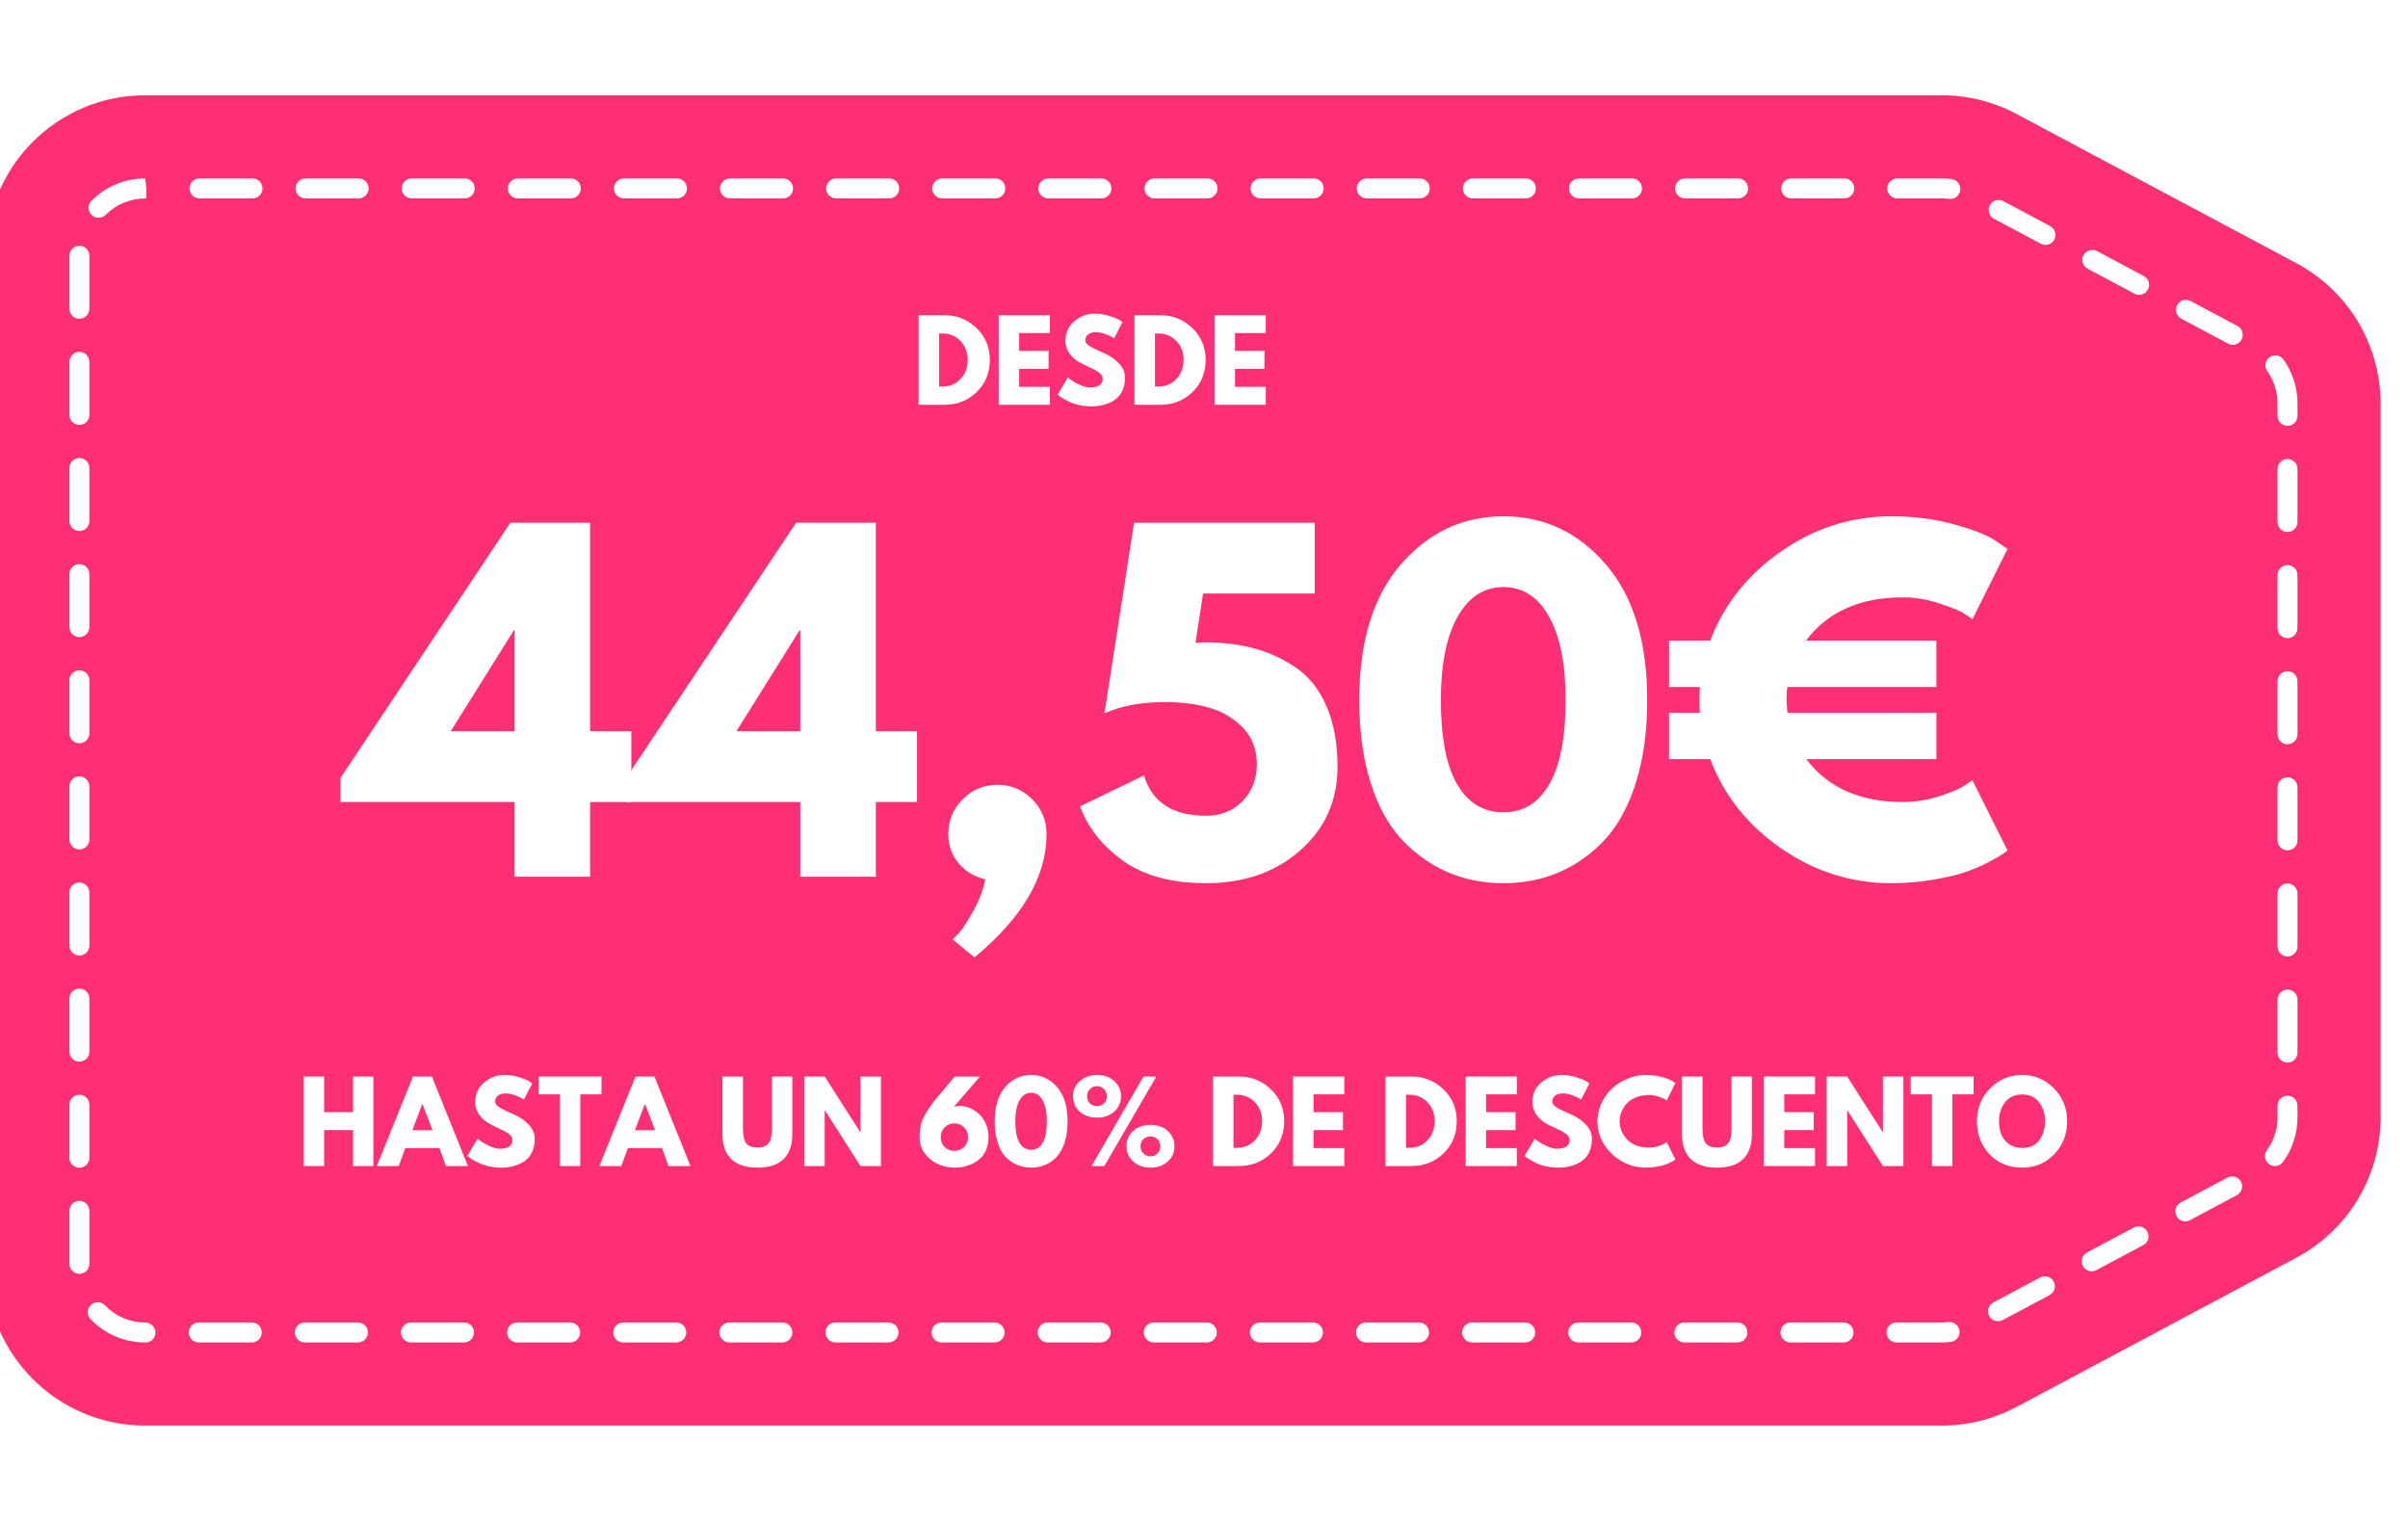 <svg xmlns="http://www.w3.org/2000/svg" xmlns:xlink="http://www.w3.org/1999/xlink" width="380" zoomAndPan="magnify" viewBox="0 0 285 180" height="240" preserveAspectRatio="xMidYMid meet" version="1.0"><defs><g/><clipPath id="f3ef42267c"><path d="M 0 11.277 L 281.758 11.277 L 281.758 168.715 L 0 168.715 Z M 0 11.277 " clip-rule="nonzero"/></clipPath><clipPath id="25fcaca91b"><rect x="0" width="45" y="0" height="18"/></clipPath><clipPath id="5e8b0a10f1"><rect x="0" width="212" y="0" height="18"/></clipPath><clipPath id="99c437bae4"><rect x="0" width="201" y="0" height="64"/></clipPath></defs><rect x="-28.5" width="342" fill="#ffffff" y="-18" height="216" fill-opacity="1"/><rect x="-28.5" width="342" fill="#ffffff" y="-18" height="216" fill-opacity="1"/><g clip-path="url(#f3ef42267c)"><path fill="#ff2f76" d="M 229.828 11.277 L 17.18 11.277 C 6.793 11.277 -1.625 19.695 -1.625 30.082 L -1.625 149.91 C -1.625 160.297 6.793 168.715 17.18 168.715 L 229.828 168.715 C 232.914 168.715 235.953 167.953 238.676 166.5 L 271.805 148.832 C 277.934 145.566 281.758 139.188 281.758 132.242 L 281.758 47.75 C 281.758 40.805 277.934 34.426 271.805 31.16 L 238.676 13.492 C 235.953 12.039 232.914 11.277 229.828 11.277 " fill-opacity="1" fill-rule="nonzero"/></g><path fill="#ffffff" d="M 29.887 23.48 L 23.605 23.48 C 22.957 23.48 22.426 22.949 22.426 22.301 C 22.426 21.648 22.957 21.117 23.605 21.117 L 29.887 21.117 C 30.539 21.117 31.066 21.648 31.066 22.301 C 31.066 22.949 30.539 23.48 29.887 23.48 Z M 42.445 23.48 L 36.164 23.48 C 35.516 23.48 34.984 22.949 34.984 22.301 C 34.984 21.648 35.516 21.117 36.164 21.117 L 42.445 21.117 C 43.098 21.117 43.625 21.648 43.625 22.301 C 43.625 22.949 43.098 23.48 42.445 23.48 Z M 55.004 23.48 L 48.727 23.48 C 48.074 23.48 47.543 22.949 47.543 22.301 C 47.543 21.648 48.074 21.117 48.727 21.117 L 55.004 21.117 C 55.656 21.117 56.184 21.648 56.184 22.301 C 56.184 22.949 55.656 23.48 55.004 23.48 Z M 67.562 23.48 L 61.285 23.48 C 60.633 23.48 60.105 22.949 60.105 22.301 C 60.105 21.648 60.633 21.117 61.285 21.117 L 67.562 21.117 C 68.215 21.117 68.746 21.648 68.746 22.301 C 68.746 22.949 68.215 23.48 67.562 23.48 Z M 80.125 23.48 L 73.844 23.48 C 73.191 23.48 72.664 22.949 72.664 22.301 C 72.664 21.648 73.191 21.117 73.844 21.117 L 80.125 21.117 C 80.773 21.117 81.305 21.648 81.305 22.301 C 81.305 22.949 80.773 23.48 80.125 23.48 Z M 92.684 23.48 L 86.402 23.48 C 85.75 23.48 85.223 22.949 85.223 22.301 C 85.223 21.648 85.75 21.117 86.402 21.117 L 92.684 21.117 C 93.336 21.117 93.863 21.648 93.863 22.301 C 93.863 22.949 93.336 23.48 92.684 23.48 Z M 105.242 23.48 L 98.961 23.48 C 98.309 23.48 97.781 22.949 97.781 22.301 C 97.781 21.648 98.309 21.117 98.961 21.117 L 105.242 21.117 C 105.895 21.117 106.422 21.648 106.422 22.301 C 106.422 22.949 105.895 23.48 105.242 23.48 Z M 117.801 23.48 L 111.52 23.48 C 110.871 23.48 110.34 22.949 110.34 22.301 C 110.34 21.648 110.871 21.117 111.52 21.117 L 117.801 21.117 C 118.453 21.117 118.98 21.648 118.98 22.301 C 118.98 22.949 118.453 23.48 117.801 23.48 Z M 130.359 23.48 L 124.082 23.48 C 123.43 23.48 122.898 22.949 122.898 22.301 C 122.898 21.648 123.43 21.117 124.082 21.117 L 130.359 21.117 C 131.012 21.117 131.539 21.648 131.539 22.301 C 131.539 22.949 131.012 23.48 130.359 23.48 Z M 142.918 23.48 L 136.641 23.48 C 135.988 23.48 135.461 22.949 135.461 22.301 C 135.461 21.648 135.988 21.117 136.641 21.117 L 142.918 21.117 C 143.57 21.117 144.102 21.648 144.102 22.301 C 144.102 22.949 143.57 23.48 142.918 23.48 Z M 155.477 23.48 L 149.199 23.48 C 148.547 23.48 148.016 22.949 148.016 22.301 C 148.016 21.648 148.547 21.117 149.199 21.117 L 155.477 21.117 C 156.129 21.117 156.66 21.648 156.66 22.301 C 156.66 22.949 156.129 23.48 155.477 23.48 Z M 168.035 23.48 L 161.758 23.48 C 161.105 23.48 160.578 22.949 160.578 22.301 C 160.578 21.648 161.105 21.117 161.758 21.117 L 168.035 21.117 C 168.688 21.117 169.219 21.648 169.219 22.301 C 169.219 22.949 168.688 23.48 168.035 23.48 Z M 180.594 23.48 L 174.316 23.48 C 173.664 23.48 173.137 22.949 173.137 22.301 C 173.137 21.648 173.664 21.117 174.316 21.117 L 180.594 21.117 C 181.25 21.117 181.777 21.648 181.777 22.301 C 181.777 22.949 181.25 23.48 180.594 23.48 Z M 193.156 23.48 L 186.879 23.48 C 186.223 23.48 185.695 22.949 185.695 22.301 C 185.695 21.648 186.223 21.117 186.879 21.117 L 193.156 21.117 C 193.809 21.117 194.336 21.648 194.336 22.301 C 194.336 22.949 193.809 23.48 193.156 23.48 Z M 205.715 23.48 L 199.438 23.48 C 198.785 23.48 198.254 22.949 198.254 22.301 C 198.254 21.648 198.785 21.117 199.438 21.117 L 205.715 21.117 C 206.367 21.117 206.895 21.648 206.895 22.301 C 206.895 22.949 206.367 23.48 205.715 23.48 Z M 218.273 23.48 L 211.996 23.48 C 211.344 23.48 210.812 22.949 210.812 22.301 C 210.812 21.648 211.344 21.117 211.996 21.117 L 218.273 21.117 C 218.926 21.117 219.457 21.648 219.457 22.301 C 219.457 22.949 218.926 23.48 218.273 23.48 Z M 230.832 23.547 C 230.781 23.547 230.73 23.543 230.68 23.535 C 230.398 23.5 230.113 23.48 229.828 23.48 L 224.555 23.48 C 223.902 23.48 223.371 22.949 223.371 22.301 C 223.371 21.648 223.902 21.117 224.555 21.117 L 229.828 21.117 C 230.215 21.117 230.602 21.145 230.984 21.195 C 231.629 21.277 232.086 21.867 232.004 22.516 C 231.926 23.113 231.418 23.547 230.832 23.547 Z M 11.664 25.773 C 11.363 25.773 11.062 25.66 10.832 25.43 C 10.371 24.973 10.367 24.223 10.828 23.762 C 12.523 22.059 14.781 21.117 17.18 21.117 L 17.328 22.301 L 17.328 23.48 C 15.414 23.48 13.754 24.172 12.504 25.426 C 12.27 25.66 11.969 25.773 11.664 25.773 Z M 242.094 28.984 C 241.906 28.984 241.719 28.938 241.539 28.844 L 236 25.891 C 235.422 25.582 235.207 24.867 235.512 24.293 C 235.82 23.719 236.535 23.5 237.109 23.805 L 242.648 26.762 C 243.227 27.066 243.441 27.781 243.137 28.359 C 242.922 28.758 242.516 28.984 242.094 28.984 Z M 253.176 34.895 C 252.988 34.895 252.797 34.852 252.621 34.754 L 247.082 31.801 C 246.504 31.492 246.285 30.777 246.594 30.203 C 246.902 29.629 247.617 29.41 248.191 29.719 L 253.73 32.672 C 254.309 32.98 254.523 33.695 254.219 34.27 C 254.004 34.668 253.598 34.895 253.176 34.895 Z M 9.395 37.727 C 8.746 37.727 8.215 37.199 8.215 36.547 L 8.215 30.266 C 8.215 29.613 8.746 29.086 9.395 29.086 C 10.047 29.086 10.578 29.613 10.578 30.266 L 10.578 36.547 C 10.578 37.199 10.047 37.727 9.395 37.727 Z M 264.258 40.805 C 264.07 40.805 263.879 40.758 263.703 40.664 L 258.16 37.711 C 257.586 37.402 257.367 36.688 257.676 36.113 C 257.984 35.535 258.695 35.32 259.273 35.625 L 264.812 38.582 C 265.391 38.887 265.605 39.605 265.301 40.18 C 265.086 40.578 264.68 40.805 264.258 40.805 Z M 9.395 50.285 C 8.746 50.285 8.215 49.758 8.215 49.105 L 8.215 42.824 C 8.215 42.172 8.746 41.645 9.395 41.645 C 10.047 41.645 10.578 42.172 10.578 42.824 L 10.578 49.105 C 10.578 49.758 10.047 50.285 9.395 50.285 Z M 270.738 50.398 C 270.086 50.398 269.559 49.871 269.559 49.219 L 269.559 47.75 C 269.559 46.367 269.137 45.047 268.34 43.926 C 267.961 43.395 268.086 42.656 268.617 42.277 C 269.152 41.898 269.887 42.023 270.266 42.555 C 271.348 44.082 271.922 45.879 271.918 47.75 L 271.918 49.219 C 271.918 49.871 271.391 50.398 270.738 50.398 Z M 9.395 62.844 C 8.746 62.844 8.215 62.316 8.215 61.664 L 8.215 55.383 C 8.215 54.734 8.746 54.203 9.395 54.203 C 10.047 54.203 10.578 54.734 10.578 55.383 L 10.578 61.664 C 10.578 62.316 10.047 62.844 9.395 62.844 Z M 270.738 62.961 C 270.086 62.961 269.559 62.43 269.559 61.777 L 269.559 55.5 C 269.559 54.848 270.086 54.32 270.738 54.32 C 271.391 54.32 271.918 54.848 271.918 55.5 L 271.918 61.777 C 271.918 62.43 271.391 62.961 270.738 62.961 Z M 9.395 75.402 C 8.746 75.402 8.215 74.875 8.215 74.223 L 8.215 67.945 C 8.215 67.293 8.746 66.762 9.395 66.762 C 10.047 66.762 10.578 67.293 10.578 67.945 L 10.578 74.223 C 10.578 74.875 10.047 75.402 9.395 75.402 Z M 270.738 75.52 C 270.086 75.52 269.559 74.992 269.559 74.34 L 269.559 68.059 C 269.559 67.406 270.086 66.879 270.738 66.879 C 271.391 66.879 271.918 67.406 271.918 68.059 L 271.918 74.34 C 271.918 74.992 271.391 75.52 270.738 75.52 Z M 9.395 87.965 C 8.746 87.965 8.215 87.434 8.215 86.781 L 8.215 80.504 C 8.215 79.852 8.746 79.324 9.395 79.324 C 10.047 79.324 10.578 79.852 10.578 80.504 L 10.578 86.781 C 10.578 87.434 10.047 87.965 9.395 87.965 Z M 270.738 88.078 C 270.086 88.078 269.559 87.551 269.559 86.898 L 269.559 80.617 C 269.559 79.965 270.086 79.438 270.738 79.438 C 271.391 79.438 271.918 79.965 271.918 80.617 L 271.918 86.898 C 271.918 87.551 271.391 88.078 270.738 88.078 Z M 9.395 100.523 C 8.746 100.523 8.215 99.992 8.215 99.344 L 8.215 93.062 C 8.215 92.41 8.746 91.879 9.395 91.879 C 10.047 91.879 10.578 92.41 10.578 93.062 L 10.578 99.344 C 10.578 99.992 10.047 100.523 9.395 100.523 Z M 270.738 100.637 C 270.086 100.637 269.559 100.109 269.559 99.457 L 269.559 93.176 C 269.559 92.523 270.086 91.996 270.738 91.996 C 271.391 91.996 271.918 92.523 271.918 93.176 L 271.918 99.457 C 271.918 100.109 271.391 100.637 270.738 100.637 Z M 9.395 113.082 C 8.746 113.082 8.215 112.555 8.215 111.902 L 8.215 105.621 C 8.215 104.969 8.746 104.441 9.395 104.441 C 10.047 104.441 10.578 104.969 10.578 105.621 L 10.578 111.902 C 10.578 112.555 10.047 113.082 9.395 113.082 Z M 270.738 113.195 C 270.086 113.195 269.559 112.668 269.559 112.016 L 269.559 105.734 C 269.559 105.086 270.086 104.555 270.738 104.555 C 271.391 104.555 271.918 105.086 271.918 105.734 L 271.918 112.016 C 271.918 112.668 271.391 113.195 270.738 113.195 Z M 9.395 125.641 C 8.746 125.641 8.215 125.113 8.215 124.461 L 8.215 118.18 C 8.215 117.527 8.746 117 9.395 117 C 10.047 117 10.578 117.527 10.578 118.18 L 10.578 124.461 C 10.578 125.113 10.047 125.641 9.395 125.641 Z M 270.738 125.754 C 270.086 125.754 269.559 125.227 269.559 124.574 L 269.559 118.297 C 269.559 117.645 270.086 117.113 270.738 117.113 C 271.391 117.113 271.918 117.645 271.918 118.297 L 271.918 124.574 C 271.918 125.227 271.391 125.754 270.738 125.754 Z M 269.25 138 C 269.012 138 268.77 137.926 268.559 137.773 C 268.031 137.387 267.914 136.648 268.301 136.121 C 269.125 134.992 269.559 133.648 269.559 132.242 L 269.559 130.855 C 269.559 130.203 270.086 129.676 270.738 129.676 C 271.391 129.676 271.918 130.203 271.918 130.855 L 271.918 132.242 C 271.918 134.152 271.328 135.977 270.207 137.512 C 269.977 137.828 269.617 138 269.25 138 Z M 9.395 138.199 C 8.746 138.199 8.215 137.672 8.215 137.02 L 8.215 130.738 C 8.215 130.09 8.746 129.559 9.395 129.559 C 10.047 129.559 10.578 130.09 10.578 130.738 L 10.578 137.02 C 10.578 137.672 10.047 138.199 9.395 138.199 Z M 258.648 144.543 C 258.223 144.543 257.816 144.316 257.602 143.918 C 257.297 143.34 257.516 142.625 258.09 142.316 L 263.633 139.363 C 264.207 139.062 264.918 139.273 265.23 139.852 C 265.535 140.426 265.316 141.141 264.738 141.449 L 259.199 144.402 C 259.023 144.496 258.836 144.543 258.648 144.543 Z M 247.562 150.453 C 247.141 150.453 246.734 150.227 246.52 149.828 C 246.215 149.254 246.43 148.539 247.008 148.23 L 252.547 145.273 C 253.125 144.969 253.836 145.188 254.148 145.762 C 254.453 146.336 254.238 147.051 253.66 147.359 L 248.117 150.316 C 247.941 150.41 247.754 150.453 247.562 150.453 Z M 9.395 150.758 C 8.746 150.758 8.215 150.23 8.215 149.578 L 8.215 143.301 C 8.215 142.648 8.746 142.117 9.395 142.117 C 10.047 142.117 10.578 142.648 10.578 143.301 L 10.578 149.578 C 10.578 150.23 10.047 150.758 9.395 150.758 Z M 236.484 156.363 C 236.059 156.363 235.652 156.137 235.438 155.738 C 235.133 155.164 235.352 154.449 235.926 154.141 L 241.469 151.184 C 242.043 150.879 242.758 151.098 243.066 151.672 C 243.371 152.246 243.152 152.961 242.578 153.27 L 237.035 156.223 C 236.859 156.32 236.672 156.363 236.484 156.363 Z M 17.246 158.875 L 17.18 158.875 C 14.719 158.875 12.418 157.895 10.711 156.109 C 10.258 155.637 10.277 154.891 10.746 154.441 C 11.219 153.988 11.965 154.004 12.414 154.477 C 13.676 155.789 15.367 156.512 17.18 156.512 C 17.832 156.512 18.395 157.043 18.395 157.691 C 18.395 158.344 17.898 158.875 17.246 158.875 Z M 29.805 158.875 L 23.523 158.875 C 22.871 158.875 22.344 158.344 22.344 157.691 C 22.344 157.043 22.871 156.512 23.523 156.512 L 29.805 156.512 C 30.457 156.512 30.984 157.043 30.984 157.691 C 30.984 158.344 30.457 158.875 29.805 158.875 Z M 42.363 158.875 L 36.082 158.875 C 35.43 158.875 34.902 158.344 34.902 157.691 C 34.902 157.043 35.43 156.512 36.082 156.512 L 42.363 156.512 C 43.016 156.512 43.543 157.043 43.543 157.691 C 43.543 158.344 43.016 158.875 42.363 158.875 Z M 54.922 158.875 L 48.645 158.875 C 47.992 158.875 47.461 158.344 47.461 157.691 C 47.461 157.043 47.992 156.512 48.645 156.512 L 54.922 156.512 C 55.574 156.512 56.102 157.043 56.102 157.691 C 56.102 158.344 55.574 158.875 54.922 158.875 Z M 67.48 158.875 L 61.203 158.875 C 60.551 158.875 60.02 158.344 60.02 157.691 C 60.02 157.043 60.551 156.512 61.203 156.512 L 67.48 156.512 C 68.133 156.512 68.664 157.043 68.664 157.691 C 68.664 158.344 68.133 158.875 67.48 158.875 Z M 80.043 158.875 L 73.762 158.875 C 73.109 158.875 72.582 158.344 72.582 157.691 C 72.582 157.043 73.109 156.512 73.762 156.512 L 80.043 156.512 C 80.691 156.512 81.223 157.043 81.223 157.691 C 81.223 158.344 80.691 158.875 80.043 158.875 Z M 92.602 158.875 L 86.32 158.875 C 85.668 158.875 85.141 158.344 85.141 157.691 C 85.141 157.043 85.668 156.512 86.32 156.512 L 92.602 156.512 C 93.254 156.512 93.781 157.043 93.781 157.691 C 93.781 158.344 93.254 158.875 92.602 158.875 Z M 105.16 158.875 L 98.879 158.875 C 98.227 158.875 97.699 158.344 97.699 157.691 C 97.699 157.043 98.227 156.512 98.879 156.512 L 105.16 156.512 C 105.812 156.512 106.34 157.043 106.34 157.691 C 106.34 158.344 105.812 158.875 105.16 158.875 Z M 117.719 158.875 L 111.438 158.875 C 110.785 158.875 110.258 158.344 110.258 157.691 C 110.258 157.043 110.785 156.512 111.438 156.512 L 117.719 156.512 C 118.371 156.512 118.898 157.043 118.898 157.691 C 118.898 158.344 118.371 158.875 117.719 158.875 Z M 130.277 158.875 L 124 158.875 C 123.348 158.875 122.816 158.344 122.816 157.691 C 122.816 157.043 123.348 156.512 124 156.512 L 130.277 156.512 C 130.93 156.512 131.457 157.043 131.457 157.691 C 131.457 158.344 130.93 158.875 130.277 158.875 Z M 142.836 158.875 L 136.559 158.875 C 135.906 158.875 135.379 158.344 135.379 157.691 C 135.379 157.043 135.906 156.512 136.559 156.512 L 142.836 156.512 C 143.488 156.512 144.016 157.043 144.016 157.691 C 144.016 158.344 143.488 158.875 142.836 158.875 Z M 155.395 158.875 L 149.117 158.875 C 148.465 158.875 147.934 158.344 147.934 157.691 C 147.934 157.043 148.465 156.512 149.117 156.512 L 155.395 156.512 C 156.047 156.512 156.578 157.043 156.578 157.691 C 156.578 158.344 156.047 158.875 155.395 158.875 Z M 167.957 158.875 L 161.676 158.875 C 161.023 158.875 160.492 158.344 160.492 157.691 C 160.492 157.043 161.023 156.512 161.676 156.512 L 167.957 156.512 C 168.605 156.512 169.137 157.043 169.137 157.691 C 169.137 158.344 168.605 158.875 167.957 158.875 Z M 180.516 158.875 L 174.234 158.875 C 173.582 158.875 173.055 158.344 173.055 157.691 C 173.055 157.043 173.582 156.512 174.234 156.512 L 180.516 156.512 C 181.168 156.512 181.695 157.043 181.695 157.691 C 181.695 158.344 181.168 158.875 180.516 158.875 Z M 193.074 158.875 L 186.793 158.875 C 186.141 158.875 185.613 158.344 185.613 157.691 C 185.613 157.043 186.141 156.512 186.793 156.512 L 193.074 156.512 C 193.727 156.512 194.254 157.043 194.254 157.691 C 194.254 158.344 193.727 158.875 193.074 158.875 Z M 205.633 158.875 L 199.352 158.875 C 198.703 158.875 198.172 158.344 198.172 157.691 C 198.172 157.043 198.703 156.512 199.352 156.512 L 205.633 156.512 C 206.285 156.512 206.812 157.043 206.812 157.691 C 206.812 158.344 206.285 158.875 205.633 158.875 Z M 218.191 158.875 L 211.914 158.875 C 211.262 158.875 210.73 158.344 210.73 157.691 C 210.73 157.043 211.262 156.512 211.914 156.512 L 218.191 156.512 C 218.844 156.512 219.371 157.043 219.371 157.691 C 219.371 158.344 218.844 158.875 218.191 158.875 Z M 229.828 158.875 L 224.473 158.875 C 223.82 158.875 223.289 158.344 223.289 157.691 C 223.289 157.043 223.82 156.512 224.473 156.512 L 229.828 156.512 C 230.086 156.512 230.348 156.496 230.605 156.465 C 231.238 156.383 231.84 156.848 231.918 157.496 C 232 158.145 231.539 158.73 230.891 158.809 C 230.535 158.852 230.18 158.875 229.828 158.875 " fill-opacity="1" fill-rule="nonzero"/><g transform="matrix(1, 0, 0, 1, 107, 36)"><g clip-path="url(#25fcaca91b)"><g fill="#ffffff" fill-opacity="1"><g transform="translate(0.962, 11.904)"><g><path d="M 0.766 -10.594 L 3.844 -10.594 C 5.312 -10.594 6.566 -10.086 7.609 -9.078 C 8.66 -8.078 9.188 -6.816 9.188 -5.297 C 9.188 -3.773 8.664 -2.508 7.625 -1.5 C 6.582 -0.5 5.32 0 3.844 0 L 0.766 0 Z M 3.188 -2.156 L 3.562 -2.156 C 4.438 -2.156 5.156 -2.453 5.719 -3.047 C 6.281 -3.641 6.566 -4.391 6.578 -5.297 C 6.578 -6.191 6.297 -6.938 5.734 -7.531 C 5.172 -8.133 4.445 -8.438 3.562 -8.438 L 3.188 -8.438 Z M 3.188 -2.156 "/></g></g></g><g fill="#ffffff" fill-opacity="1"><g transform="translate(10.435, 11.904)"><g><path d="M 6.828 -10.594 L 6.828 -8.484 L 3.188 -8.484 L 3.188 -6.375 L 6.672 -6.375 L 6.672 -4.25 L 3.188 -4.25 L 3.188 -2.125 L 6.828 -2.125 L 6.828 0 L 0.766 0 L 0.766 -10.594 Z M 6.828 -10.594 "/></g></g></g><g fill="#ffffff" fill-opacity="1"><g transform="translate(17.881, 11.904)"><g><path d="M 4.672 -10.781 C 5.242 -10.781 5.805 -10.695 6.359 -10.531 C 6.91 -10.363 7.316 -10.203 7.578 -10.047 L 7.969 -9.781 L 6.984 -7.859 C 6.91 -7.91 6.801 -7.977 6.656 -8.062 C 6.52 -8.145 6.266 -8.254 5.891 -8.391 C 5.516 -8.523 5.164 -8.594 4.844 -8.594 C 4.438 -8.594 4.125 -8.504 3.906 -8.328 C 3.688 -8.16 3.578 -7.93 3.578 -7.641 C 3.578 -7.492 3.629 -7.359 3.734 -7.234 C 3.836 -7.109 4.016 -6.973 4.266 -6.828 C 4.516 -6.691 4.734 -6.582 4.922 -6.5 C 5.109 -6.414 5.398 -6.285 5.797 -6.109 C 6.473 -5.816 7.051 -5.422 7.531 -4.922 C 8.02 -4.422 8.266 -3.852 8.266 -3.219 C 8.266 -2.613 8.156 -2.082 7.938 -1.625 C 7.719 -1.176 7.414 -0.82 7.031 -0.562 C 6.656 -0.312 6.238 -0.125 5.781 0 C 5.32 0.125 4.82 0.188 4.281 0.188 C 3.812 0.188 3.352 0.141 2.906 0.047 C 2.469 -0.047 2.098 -0.16 1.797 -0.297 C 1.492 -0.441 1.223 -0.582 0.984 -0.719 C 0.742 -0.852 0.57 -0.969 0.469 -1.062 L 0.297 -1.203 L 1.5 -3.234 C 1.602 -3.148 1.742 -3.039 1.922 -2.906 C 2.109 -2.77 2.43 -2.594 2.891 -2.375 C 3.348 -2.156 3.75 -2.047 4.094 -2.047 C 5.113 -2.047 5.625 -2.391 5.625 -3.078 C 5.625 -3.223 5.586 -3.359 5.516 -3.484 C 5.441 -3.609 5.312 -3.734 5.125 -3.859 C 4.945 -3.984 4.785 -4.082 4.641 -4.156 C 4.504 -4.227 4.273 -4.336 3.953 -4.484 C 3.629 -4.641 3.391 -4.754 3.234 -4.828 C 2.586 -5.141 2.086 -5.535 1.734 -6.016 C 1.391 -6.492 1.219 -7.004 1.219 -7.547 C 1.219 -8.504 1.566 -9.281 2.266 -9.875 C 2.973 -10.477 3.773 -10.781 4.672 -10.781 Z M 4.672 -10.781 "/></g></g></g><g fill="#ffffff" fill-opacity="1"><g transform="translate(26.507, 11.904)"><g><path d="M 0.766 -10.594 L 3.844 -10.594 C 5.312 -10.594 6.566 -10.086 7.609 -9.078 C 8.66 -8.078 9.188 -6.816 9.188 -5.297 C 9.188 -3.773 8.664 -2.508 7.625 -1.5 C 6.582 -0.5 5.32 0 3.844 0 L 0.766 0 Z M 3.188 -2.156 L 3.562 -2.156 C 4.438 -2.156 5.156 -2.453 5.719 -3.047 C 6.281 -3.641 6.566 -4.391 6.578 -5.297 C 6.578 -6.191 6.297 -6.938 5.734 -7.531 C 5.172 -8.133 4.445 -8.438 3.562 -8.438 L 3.188 -8.438 Z M 3.188 -2.156 "/></g></g></g><g fill="#ffffff" fill-opacity="1"><g transform="translate(35.981, 11.904)"><g><path d="M 6.828 -10.594 L 6.828 -8.484 L 3.188 -8.484 L 3.188 -6.375 L 6.672 -6.375 L 6.672 -4.25 L 3.188 -4.25 L 3.188 -2.125 L 6.828 -2.125 L 6.828 0 L 0.766 0 L 0.766 -10.594 Z M 6.828 -10.594 "/></g></g></g></g></g><g transform="matrix(1, 0, 0, 1, 34, 126)"><g clip-path="url(#5e8b0a10f1)"><g fill="#ffffff" fill-opacity="1"><g transform="translate(1.177, 11.997)"><g><path d="M 3.188 -4.25 L 3.188 0 L 0.766 0 L 0.766 -10.594 L 3.188 -10.594 L 3.188 -6.375 L 6.609 -6.375 L 6.609 -10.594 L 9.016 -10.594 L 9.016 0 L 6.609 0 L 6.609 -4.25 Z M 3.188 -4.25 "/></g></g></g><g fill="#ffffff" fill-opacity="1"><g transform="translate(10.959, 11.997)"><g><path d="M 6.156 -10.594 L 10.422 0 L 7.828 0 L 7.047 -2.125 L 3.016 -2.125 L 2.234 0 L -0.359 0 L 3.922 -10.594 Z M 6.234 -4.234 L 5.047 -7.328 L 5.016 -7.328 L 3.844 -4.234 Z M 6.234 -4.234 "/></g></g></g><g fill="#ffffff" fill-opacity="1"><g transform="translate(21.023, 11.997)"><g><path d="M 4.672 -10.781 C 5.242 -10.781 5.805 -10.695 6.359 -10.531 C 6.91 -10.363 7.316 -10.203 7.578 -10.047 L 7.969 -9.781 L 6.984 -7.859 C 6.91 -7.91 6.801 -7.977 6.656 -8.062 C 6.52 -8.145 6.266 -8.254 5.891 -8.391 C 5.516 -8.523 5.164 -8.594 4.844 -8.594 C 4.438 -8.594 4.125 -8.504 3.906 -8.328 C 3.688 -8.16 3.578 -7.93 3.578 -7.641 C 3.578 -7.492 3.629 -7.359 3.734 -7.234 C 3.836 -7.109 4.016 -6.973 4.266 -6.828 C 4.516 -6.691 4.734 -6.582 4.922 -6.5 C 5.109 -6.414 5.398 -6.285 5.797 -6.109 C 6.473 -5.816 7.051 -5.422 7.531 -4.922 C 8.02 -4.422 8.266 -3.852 8.266 -3.219 C 8.266 -2.613 8.156 -2.082 7.938 -1.625 C 7.719 -1.176 7.414 -0.82 7.031 -0.562 C 6.656 -0.312 6.238 -0.125 5.781 0 C 5.32 0.125 4.82 0.188 4.281 0.188 C 3.812 0.188 3.352 0.141 2.906 0.047 C 2.469 -0.047 2.098 -0.16 1.797 -0.297 C 1.492 -0.441 1.223 -0.582 0.984 -0.719 C 0.742 -0.852 0.57 -0.969 0.469 -1.062 L 0.297 -1.203 L 1.5 -3.234 C 1.602 -3.148 1.742 -3.039 1.922 -2.906 C 2.109 -2.77 2.43 -2.594 2.891 -2.375 C 3.348 -2.156 3.75 -2.047 4.094 -2.047 C 5.113 -2.047 5.625 -2.391 5.625 -3.078 C 5.625 -3.223 5.586 -3.359 5.516 -3.484 C 5.441 -3.609 5.312 -3.734 5.125 -3.859 C 4.945 -3.984 4.785 -4.082 4.641 -4.156 C 4.504 -4.227 4.273 -4.336 3.953 -4.484 C 3.629 -4.641 3.391 -4.754 3.234 -4.828 C 2.586 -5.141 2.086 -5.535 1.734 -6.016 C 1.391 -6.492 1.219 -7.004 1.219 -7.547 C 1.219 -8.504 1.566 -9.281 2.266 -9.875 C 2.973 -10.477 3.773 -10.781 4.672 -10.781 Z M 4.672 -10.781 "/></g></g></g><g fill="#ffffff" fill-opacity="1"><g transform="translate(29.65, 11.997)"><g><path d="M 0.109 -8.484 L 0.109 -10.594 L 7.547 -10.594 L 7.547 -8.484 L 5.031 -8.484 L 5.031 0 L 2.625 0 L 2.625 -8.484 Z M 0.109 -8.484 "/></g></g></g><g fill="#ffffff" fill-opacity="1"><g transform="translate(37.3, 11.997)"><g><path d="M 6.156 -10.594 L 10.422 0 L 7.828 0 L 7.047 -2.125 L 3.016 -2.125 L 2.234 0 L -0.359 0 L 3.922 -10.594 Z M 6.234 -4.234 L 5.047 -7.328 L 5.016 -7.328 L 3.844 -4.234 Z M 6.234 -4.234 "/></g></g></g><g fill="#ffffff" fill-opacity="1"><g transform="translate(47.365, 11.997)"><g/></g></g><g fill="#ffffff" fill-opacity="1"><g transform="translate(50.869, 11.997)"><g><path d="M 8.906 -10.594 L 8.906 -3.766 C 8.906 -2.461 8.555 -1.477 7.859 -0.812 C 7.16 -0.145 6.133 0.188 4.781 0.188 C 3.426 0.188 2.395 -0.145 1.688 -0.812 C 0.988 -1.477 0.641 -2.461 0.641 -3.766 L 0.641 -10.594 L 3.062 -10.594 L 3.062 -4.469 C 3.062 -3.613 3.191 -3.02 3.453 -2.688 C 3.723 -2.352 4.16 -2.188 4.766 -2.188 C 5.379 -2.188 5.82 -2.352 6.094 -2.688 C 6.363 -3.02 6.5 -3.613 6.5 -4.469 L 6.5 -10.594 Z M 8.906 -10.594 "/></g></g></g><g fill="#ffffff" fill-opacity="1"><g transform="translate(60.42, 11.997)"><g><path d="M 3.188 -6.578 L 3.188 0 L 0.766 0 L 0.766 -10.594 L 3.188 -10.594 L 7.391 -4.016 L 7.422 -4.016 L 7.422 -10.594 L 9.844 -10.594 L 9.844 0 L 7.422 0 L 3.219 -6.578 Z M 3.188 -6.578 "/></g></g></g><g fill="#ffffff" fill-opacity="1"><g transform="translate(71.023, 11.997)"><g/></g></g><g fill="#ffffff" fill-opacity="1"><g transform="translate(74.528, 11.997)"><g><path d="M 7.453 -10.594 L 4.328 -6.969 C 4.504 -7.062 4.758 -7.109 5.094 -7.109 C 5.469 -7.109 5.848 -7.031 6.234 -6.875 C 6.617 -6.719 6.977 -6.488 7.312 -6.188 C 7.656 -5.895 7.93 -5.504 8.141 -5.016 C 8.359 -4.535 8.469 -4 8.469 -3.406 C 8.469 -2.801 8.352 -2.258 8.125 -1.781 C 7.895 -1.312 7.586 -0.938 7.203 -0.656 C 6.828 -0.383 6.41 -0.176 5.953 -0.031 C 5.504 0.113 5.031 0.188 4.531 0.188 C 3.344 0.188 2.344 -0.156 1.531 -0.844 C 0.719 -1.539 0.312 -2.395 0.312 -3.406 C 0.312 -4.258 0.43 -4.961 0.672 -5.516 C 0.91 -6.066 1.348 -6.77 1.984 -7.625 L 4.469 -10.594 Z M 2.812 -3.406 C 2.812 -2.938 2.961 -2.551 3.266 -2.25 C 3.566 -1.945 3.953 -1.797 4.422 -1.797 C 4.891 -1.797 5.273 -1.945 5.578 -2.25 C 5.891 -2.551 6.047 -2.938 6.047 -3.406 C 6.047 -3.875 5.891 -4.266 5.578 -4.578 C 5.266 -4.891 4.879 -5.047 4.422 -5.047 C 3.973 -5.047 3.594 -4.891 3.281 -4.578 C 2.969 -4.266 2.812 -3.875 2.812 -3.406 Z M 2.812 -3.406 "/></g></g></g><g fill="#ffffff" fill-opacity="1"><g transform="translate(83.372, 11.997)"><g><path d="M 0.359 -5.297 C 0.359 -7.035 0.77 -8.383 1.594 -9.344 C 2.426 -10.301 3.453 -10.781 4.672 -10.781 C 5.891 -10.781 6.91 -10.301 7.734 -9.344 C 8.566 -8.383 8.984 -7.035 8.984 -5.297 C 8.984 -4.336 8.863 -3.5 8.625 -2.781 C 8.395 -2.062 8.078 -1.488 7.672 -1.062 C 7.266 -0.645 6.812 -0.332 6.312 -0.125 C 5.812 0.082 5.266 0.188 4.672 0.188 C 4.078 0.188 3.531 0.082 3.031 -0.125 C 2.531 -0.332 2.07 -0.645 1.656 -1.062 C 1.25 -1.488 0.93 -2.062 0.703 -2.781 C 0.473 -3.5 0.359 -4.336 0.359 -5.297 Z M 2.797 -5.297 C 2.797 -4.172 2.957 -3.328 3.281 -2.766 C 3.613 -2.203 4.078 -1.922 4.672 -1.922 C 5.266 -1.922 5.723 -2.203 6.047 -2.766 C 6.367 -3.328 6.531 -4.172 6.531 -5.297 C 6.531 -6.359 6.363 -7.188 6.031 -7.781 C 5.707 -8.375 5.254 -8.672 4.672 -8.672 C 4.086 -8.672 3.629 -8.375 3.297 -7.781 C 2.961 -7.188 2.797 -6.359 2.797 -5.297 Z M 2.797 -5.297 "/></g></g></g><g fill="#ffffff" fill-opacity="1"><g transform="translate(92.705, 11.997)"><g><path d="M 1.078 -6.438 C 0.555 -6.914 0.297 -7.52 0.297 -8.25 C 0.297 -8.988 0.566 -9.594 1.109 -10.062 C 1.66 -10.539 2.344 -10.781 3.156 -10.781 C 3.957 -10.781 4.625 -10.539 5.156 -10.062 C 5.695 -9.594 5.969 -8.988 5.969 -8.25 C 5.969 -7.52 5.703 -6.914 5.172 -6.438 C 4.648 -5.969 3.977 -5.734 3.156 -5.734 C 2.301 -5.734 1.609 -5.969 1.078 -6.438 Z M 10.156 -10.594 L 4 0 L 2.484 0 L 8.641 -10.594 Z M 2.297 -9.109 C 2.066 -8.879 1.953 -8.594 1.953 -8.25 C 1.953 -7.914 2.062 -7.641 2.281 -7.422 C 2.5 -7.203 2.785 -7.094 3.141 -7.094 C 3.473 -7.094 3.75 -7.203 3.969 -7.422 C 4.188 -7.641 4.297 -7.914 4.297 -8.25 C 4.297 -8.594 4.18 -8.879 3.953 -9.109 C 3.734 -9.336 3.461 -9.453 3.141 -9.453 C 2.805 -9.453 2.523 -9.336 2.297 -9.109 Z M 7.438 -0.516 C 6.895 -0.992 6.625 -1.598 6.625 -2.328 C 6.625 -3.066 6.883 -3.676 7.406 -4.156 C 7.938 -4.633 8.629 -4.875 9.484 -4.875 C 10.305 -4.875 10.977 -4.633 11.5 -4.156 C 12.031 -3.676 12.297 -3.066 12.297 -2.328 C 12.297 -1.598 12.023 -0.992 11.484 -0.516 C 10.953 -0.047 10.285 0.188 9.484 0.188 C 8.672 0.188 7.988 -0.047 7.438 -0.516 Z M 8.609 -3.172 C 8.391 -2.953 8.281 -2.672 8.281 -2.328 C 8.281 -1.992 8.395 -1.711 8.625 -1.484 C 8.852 -1.254 9.133 -1.141 9.469 -1.141 C 9.789 -1.141 10.062 -1.254 10.281 -1.484 C 10.508 -1.711 10.625 -1.992 10.625 -2.328 C 10.625 -2.672 10.516 -2.953 10.297 -3.172 C 10.078 -3.391 9.801 -3.5 9.469 -3.5 C 9.113 -3.5 8.828 -3.391 8.609 -3.172 Z M 8.609 -3.172 "/></g></g></g><g fill="#ffffff" fill-opacity="1"><g transform="translate(105.298, 11.997)"><g/></g></g><g fill="#ffffff" fill-opacity="1"><g transform="translate(108.802, 11.997)"><g><path d="M 0.766 -10.594 L 3.844 -10.594 C 5.312 -10.594 6.566 -10.086 7.609 -9.078 C 8.66 -8.078 9.188 -6.816 9.188 -5.297 C 9.188 -3.773 8.664 -2.508 7.625 -1.5 C 6.582 -0.5 5.32 0 3.844 0 L 0.766 0 Z M 3.188 -2.156 L 3.562 -2.156 C 4.438 -2.156 5.156 -2.453 5.719 -3.047 C 6.281 -3.641 6.566 -4.391 6.578 -5.297 C 6.578 -6.191 6.297 -6.938 5.734 -7.531 C 5.172 -8.133 4.445 -8.438 3.562 -8.438 L 3.188 -8.438 Z M 3.188 -2.156 "/></g></g></g><g fill="#ffffff" fill-opacity="1"><g transform="translate(118.276, 11.997)"><g><path d="M 6.828 -10.594 L 6.828 -8.484 L 3.188 -8.484 L 3.188 -6.375 L 6.672 -6.375 L 6.672 -4.25 L 3.188 -4.25 L 3.188 -2.125 L 6.828 -2.125 L 6.828 0 L 0.766 0 L 0.766 -10.594 Z M 6.828 -10.594 "/></g></g></g><g fill="#ffffff" fill-opacity="1"><g transform="translate(125.721, 11.997)"><g/></g></g><g fill="#ffffff" fill-opacity="1"><g transform="translate(129.226, 11.997)"><g><path d="M 0.766 -10.594 L 3.844 -10.594 C 5.312 -10.594 6.566 -10.086 7.609 -9.078 C 8.66 -8.078 9.188 -6.816 9.188 -5.297 C 9.188 -3.773 8.664 -2.508 7.625 -1.5 C 6.582 -0.5 5.32 0 3.844 0 L 0.766 0 Z M 3.188 -2.156 L 3.562 -2.156 C 4.438 -2.156 5.156 -2.453 5.719 -3.047 C 6.281 -3.641 6.566 -4.391 6.578 -5.297 C 6.578 -6.191 6.297 -6.938 5.734 -7.531 C 5.172 -8.133 4.445 -8.438 3.562 -8.438 L 3.188 -8.438 Z M 3.188 -2.156 "/></g></g></g><g fill="#ffffff" fill-opacity="1"><g transform="translate(138.699, 11.997)"><g><path d="M 6.828 -10.594 L 6.828 -8.484 L 3.188 -8.484 L 3.188 -6.375 L 6.672 -6.375 L 6.672 -4.25 L 3.188 -4.25 L 3.188 -2.125 L 6.828 -2.125 L 6.828 0 L 0.766 0 L 0.766 -10.594 Z M 6.828 -10.594 "/></g></g></g><g fill="#ffffff" fill-opacity="1"><g transform="translate(146.145, 11.997)"><g><path d="M 4.672 -10.781 C 5.242 -10.781 5.805 -10.695 6.359 -10.531 C 6.91 -10.363 7.316 -10.203 7.578 -10.047 L 7.969 -9.781 L 6.984 -7.859 C 6.91 -7.91 6.801 -7.977 6.656 -8.062 C 6.52 -8.145 6.266 -8.254 5.891 -8.391 C 5.516 -8.523 5.164 -8.594 4.844 -8.594 C 4.438 -8.594 4.125 -8.504 3.906 -8.328 C 3.688 -8.16 3.578 -7.93 3.578 -7.641 C 3.578 -7.492 3.629 -7.359 3.734 -7.234 C 3.836 -7.109 4.016 -6.973 4.266 -6.828 C 4.516 -6.691 4.734 -6.582 4.922 -6.5 C 5.109 -6.414 5.398 -6.285 5.797 -6.109 C 6.473 -5.816 7.051 -5.422 7.531 -4.922 C 8.02 -4.422 8.266 -3.852 8.266 -3.219 C 8.266 -2.613 8.156 -2.082 7.938 -1.625 C 7.719 -1.176 7.414 -0.82 7.031 -0.562 C 6.656 -0.312 6.238 -0.125 5.781 0 C 5.32 0.125 4.82 0.188 4.281 0.188 C 3.812 0.188 3.352 0.141 2.906 0.047 C 2.469 -0.047 2.098 -0.16 1.797 -0.297 C 1.492 -0.441 1.223 -0.582 0.984 -0.719 C 0.742 -0.852 0.57 -0.969 0.469 -1.062 L 0.297 -1.203 L 1.5 -3.234 C 1.602 -3.148 1.742 -3.039 1.922 -2.906 C 2.109 -2.77 2.43 -2.594 2.891 -2.375 C 3.348 -2.156 3.75 -2.047 4.094 -2.047 C 5.113 -2.047 5.625 -2.391 5.625 -3.078 C 5.625 -3.223 5.586 -3.359 5.516 -3.484 C 5.441 -3.609 5.312 -3.734 5.125 -3.859 C 4.945 -3.984 4.785 -4.082 4.641 -4.156 C 4.504 -4.227 4.273 -4.336 3.953 -4.484 C 3.629 -4.641 3.391 -4.754 3.234 -4.828 C 2.586 -5.141 2.086 -5.535 1.734 -6.016 C 1.391 -6.492 1.219 -7.004 1.219 -7.547 C 1.219 -8.504 1.566 -9.281 2.266 -9.875 C 2.973 -10.477 3.773 -10.781 4.672 -10.781 Z M 4.672 -10.781 "/></g></g></g><g fill="#ffffff" fill-opacity="1"><g transform="translate(154.771, 11.997)"><g><path d="M 6.406 -2.188 C 6.781 -2.188 7.141 -2.238 7.484 -2.344 C 7.828 -2.457 8.082 -2.566 8.25 -2.672 L 8.484 -2.844 L 9.516 -0.781 C 9.484 -0.758 9.438 -0.723 9.375 -0.672 C 9.312 -0.629 9.172 -0.551 8.953 -0.438 C 8.734 -0.32 8.5 -0.223 8.25 -0.141 C 8.008 -0.055 7.688 0.016 7.281 0.078 C 6.875 0.148 6.457 0.188 6.031 0.188 C 5.051 0.188 4.117 -0.051 3.234 -0.531 C 2.348 -1.02 1.633 -1.688 1.094 -2.531 C 0.562 -3.375 0.297 -4.289 0.297 -5.281 C 0.297 -6.02 0.453 -6.734 0.766 -7.422 C 1.086 -8.109 1.508 -8.695 2.031 -9.188 C 2.562 -9.676 3.176 -10.062 3.875 -10.344 C 4.582 -10.633 5.301 -10.781 6.031 -10.781 C 6.719 -10.781 7.348 -10.695 7.922 -10.531 C 8.504 -10.375 8.914 -10.219 9.156 -10.062 L 9.516 -9.812 L 8.484 -7.75 C 8.43 -7.801 8.344 -7.863 8.219 -7.938 C 8.102 -8.008 7.863 -8.102 7.5 -8.219 C 7.145 -8.344 6.781 -8.406 6.406 -8.406 C 5.82 -8.406 5.301 -8.312 4.844 -8.125 C 4.383 -7.938 4.02 -7.688 3.75 -7.375 C 3.477 -7.07 3.27 -6.742 3.125 -6.391 C 2.988 -6.035 2.922 -5.672 2.922 -5.297 C 2.922 -4.492 3.219 -3.773 3.812 -3.141 C 4.414 -2.504 5.281 -2.188 6.406 -2.188 Z M 6.406 -2.188 "/></g></g></g><g fill="#ffffff" fill-opacity="1"><g transform="translate(164.438, 11.997)"><g><path d="M 8.906 -10.594 L 8.906 -3.766 C 8.906 -2.461 8.555 -1.477 7.859 -0.812 C 7.16 -0.145 6.133 0.188 4.781 0.188 C 3.426 0.188 2.395 -0.145 1.688 -0.812 C 0.988 -1.477 0.641 -2.461 0.641 -3.766 L 0.641 -10.594 L 3.062 -10.594 L 3.062 -4.469 C 3.062 -3.613 3.191 -3.02 3.453 -2.688 C 3.723 -2.352 4.16 -2.188 4.766 -2.188 C 5.379 -2.188 5.82 -2.352 6.094 -2.688 C 6.363 -3.02 6.5 -3.613 6.5 -4.469 L 6.5 -10.594 Z M 8.906 -10.594 "/></g></g></g><g fill="#ffffff" fill-opacity="1"><g transform="translate(173.988, 11.997)"><g><path d="M 6.828 -10.594 L 6.828 -8.484 L 3.188 -8.484 L 3.188 -6.375 L 6.672 -6.375 L 6.672 -4.25 L 3.188 -4.25 L 3.188 -2.125 L 6.828 -2.125 L 6.828 0 L 0.766 0 L 0.766 -10.594 Z M 6.828 -10.594 "/></g></g></g><g fill="#ffffff" fill-opacity="1"><g transform="translate(181.434, 11.997)"><g><path d="M 3.188 -6.578 L 3.188 0 L 0.766 0 L 0.766 -10.594 L 3.188 -10.594 L 7.391 -4.016 L 7.422 -4.016 L 7.422 -10.594 L 9.844 -10.594 L 9.844 0 L 7.422 0 L 3.219 -6.578 Z M 3.188 -6.578 "/></g></g></g><g fill="#ffffff" fill-opacity="1"><g transform="translate(192.037, 11.997)"><g><path d="M 0.109 -8.484 L 0.109 -10.594 L 7.547 -10.594 L 7.547 -8.484 L 5.031 -8.484 L 5.031 0 L 2.625 0 L 2.625 -8.484 Z M 0.109 -8.484 "/></g></g></g><g fill="#ffffff" fill-opacity="1"><g transform="translate(199.688, 11.997)"><g><path d="M 0.297 -5.297 C 0.297 -6.836 0.816 -8.133 1.859 -9.188 C 2.898 -10.25 4.16 -10.781 5.641 -10.781 C 7.117 -10.781 8.375 -10.25 9.406 -9.188 C 10.445 -8.133 10.969 -6.836 10.969 -5.297 C 10.969 -3.754 10.457 -2.453 9.438 -1.391 C 8.414 -0.336 7.148 0.188 5.641 0.188 C 4.086 0.188 2.805 -0.332 1.797 -1.375 C 0.797 -2.426 0.297 -3.734 0.297 -5.297 Z M 2.906 -5.297 C 2.906 -4.742 2.988 -4.238 3.156 -3.781 C 3.332 -3.32 3.633 -2.93 4.062 -2.609 C 4.488 -2.297 5.016 -2.141 5.641 -2.141 C 6.535 -2.141 7.211 -2.445 7.672 -3.062 C 8.129 -3.688 8.359 -4.43 8.359 -5.297 C 8.359 -6.172 8.125 -6.914 7.656 -7.531 C 7.195 -8.156 6.523 -8.469 5.641 -8.469 C 4.766 -8.469 4.086 -8.156 3.609 -7.531 C 3.141 -6.914 2.906 -6.172 2.906 -5.297 Z M 2.906 -5.297 "/></g></g></g></g></g><g transform="matrix(1, 0, 0, 1, 39, 58)"><g clip-path="url(#99c437bae4)"><g fill="#ffffff" fill-opacity="1"><g transform="translate(2.563, 45.758)"><g><path d="M 28.281 -17.219 L 33.156 -17.219 L 33.156 -8.844 L 28.281 -8.844 L 28.281 0 L 19.344 0 L 19.344 -8.844 L -1.266 -8.844 L -1.266 -11.688 L 18.844 -41.891 L 28.281 -41.891 Z M 19.344 -29.156 L 19.25 -29.156 L 11.781 -17.219 L 19.344 -17.219 Z M 19.344 -29.156 "/></g></g></g><g fill="#ffffff" fill-opacity="1"><g transform="translate(36.377, 45.758)"><g><path d="M 28.281 -17.219 L 33.156 -17.219 L 33.156 -8.844 L 28.281 -8.844 L 28.281 0 L 19.344 0 L 19.344 -8.844 L -1.266 -8.844 L -1.266 -11.688 L 18.844 -41.891 L 28.281 -41.891 Z M 19.344 -29.156 L 19.25 -29.156 L 11.781 -17.219 L 19.344 -17.219 Z M 19.344 -29.156 "/></g></g></g><g fill="#ffffff" fill-opacity="1"><g transform="translate(70.192, 45.758)"><g><path d="M 8.844 -10.875 C 10.469 -10.875 11.844 -10.305 12.969 -9.172 C 14.102 -8.035 14.672 -6.656 14.672 -5.031 C 14.672 -0.02 11.828 4.836 6.141 9.547 L 3.562 7.422 C 3.789 7.211 4.082 6.906 4.438 6.5 C 4.801 6.094 5.328 5.27 6.016 4.031 C 6.711 2.801 7.18 1.562 7.422 0.312 C 6.129 0 5.078 -0.633 4.266 -1.594 C 3.453 -2.562 3.047 -3.707 3.047 -5.031 C 3.047 -6.656 3.613 -8.035 4.75 -9.172 C 5.883 -10.305 7.25 -10.875 8.844 -10.875 Z M 8.844 -10.875 "/></g></g></g><g fill="#ffffff" fill-opacity="1"><g transform="translate(87.911, 45.758)"><g><path d="M 0.922 -8.328 L 8.484 -11.984 C 9.43 -8.805 11.883 -7.219 15.844 -7.219 C 17.57 -7.219 19.004 -7.789 20.141 -8.938 C 21.273 -10.094 21.844 -11.551 21.844 -13.312 C 21.844 -15.07 21.289 -16.516 20.188 -17.641 C 19.082 -18.773 17.758 -19.562 16.219 -20 C 14.688 -20.445 12.938 -20.672 10.969 -20.672 C 8.195 -20.672 5.812 -20.227 3.812 -19.344 L 7.312 -41.891 L 28.688 -41.891 L 28.688 -33.516 L 15.484 -33.516 L 14.578 -27.672 C 14.68 -27.672 14.867 -27.68 15.141 -27.703 C 15.41 -27.723 15.613 -27.734 15.75 -27.734 C 17.875 -27.734 19.805 -27.492 21.547 -27.016 C 23.297 -26.547 24.941 -25.785 26.484 -24.734 C 28.023 -23.68 29.227 -22.156 30.094 -20.156 C 30.957 -18.164 31.391 -15.781 31.391 -13 C 31.391 -9.008 29.922 -5.719 26.984 -3.125 C 24.055 -0.531 20.344 0.766 15.844 0.766 C 11.75 0.766 8.461 -0.125 5.984 -1.906 C 3.516 -3.688 1.828 -5.828 0.922 -8.328 Z M 0.922 -8.328 "/></g></g></g><g fill="#ffffff" fill-opacity="1"><g transform="translate(120.456, 45.758)"><g><path d="M 1.422 -20.922 C 1.422 -27.828 3.062 -33.176 6.344 -36.969 C 9.633 -40.758 13.68 -42.656 18.484 -42.656 C 23.297 -42.656 27.332 -40.758 30.594 -36.969 C 33.863 -33.176 35.5 -27.828 35.5 -20.922 C 35.5 -17.16 35.039 -13.859 34.125 -11.016 C 33.207 -8.172 31.945 -5.91 30.344 -4.234 C 28.738 -2.566 26.941 -1.316 24.953 -0.484 C 22.973 0.348 20.816 0.766 18.484 0.766 C 16.148 0.766 13.992 0.348 12.016 -0.484 C 10.035 -1.316 8.234 -2.566 6.609 -4.234 C 4.984 -5.91 3.711 -8.172 2.797 -11.016 C 1.879 -13.859 1.422 -17.16 1.422 -20.922 Z M 11.078 -20.922 C 11.078 -16.484 11.719 -13.156 13 -10.938 C 14.289 -8.727 16.117 -7.625 18.484 -7.625 C 20.816 -7.625 22.625 -8.727 23.906 -10.938 C 25.195 -13.156 25.844 -16.484 25.844 -20.922 C 25.844 -25.148 25.191 -28.43 23.891 -30.766 C 22.586 -33.109 20.785 -34.281 18.484 -34.281 C 16.18 -34.281 14.367 -33.102 13.047 -30.75 C 11.734 -28.395 11.078 -25.117 11.078 -20.922 Z M 11.078 -20.922 "/></g></g></g><g fill="#ffffff" fill-opacity="1"><g transform="translate(157.368, 45.758)"><g><path d="M 32.812 -22.453 L 15.188 -22.453 C 15.113 -22.109 15.078 -21.633 15.078 -21.031 C 15.078 -20.688 15.113 -20.145 15.188 -19.406 L 32.812 -19.406 L 32.812 -13.922 L 17.422 -13.922 C 19.961 -10.535 23.77 -8.844 28.844 -8.844 C 30.301 -8.844 31.711 -9.062 33.078 -9.5 C 34.453 -9.938 35.461 -10.359 36.109 -10.766 L 37.078 -11.422 L 41.234 -3.094 C 41.098 -3 40.91 -2.863 40.672 -2.688 C 40.441 -2.52 39.895 -2.207 39.031 -1.75 C 38.164 -1.289 37.238 -0.891 36.25 -0.547 C 35.27 -0.211 33.984 0.086 32.391 0.359 C 30.805 0.629 29.164 0.766 27.469 0.766 C 22.77 0.766 18.43 -0.602 14.453 -3.344 C 10.473 -6.094 7.672 -9.617 6.047 -13.922 L 1.172 -13.922 L 1.172 -19.406 L 4.828 -19.406 C 4.797 -19.707 4.781 -20.195 4.781 -20.875 C 4.781 -21.551 4.797 -22.078 4.828 -22.453 L 1.172 -22.453 L 1.172 -27.938 L 6.047 -27.938 C 7.672 -32.227 10.473 -35.754 14.453 -38.516 C 18.43 -41.273 22.77 -42.656 27.469 -42.656 C 30.176 -42.656 32.672 -42.332 34.953 -41.688 C 37.242 -41.051 38.863 -40.41 39.812 -39.766 L 41.234 -38.797 L 37.078 -30.469 C 36.836 -30.676 36.477 -30.922 36 -31.203 C 35.531 -31.492 34.582 -31.875 33.156 -32.344 C 31.738 -32.82 30.301 -33.062 28.844 -33.062 C 23.77 -33.062 19.945 -31.352 17.375 -27.938 L 32.812 -27.938 Z M 32.812 -22.453 "/></g></g></g></g></g></svg>